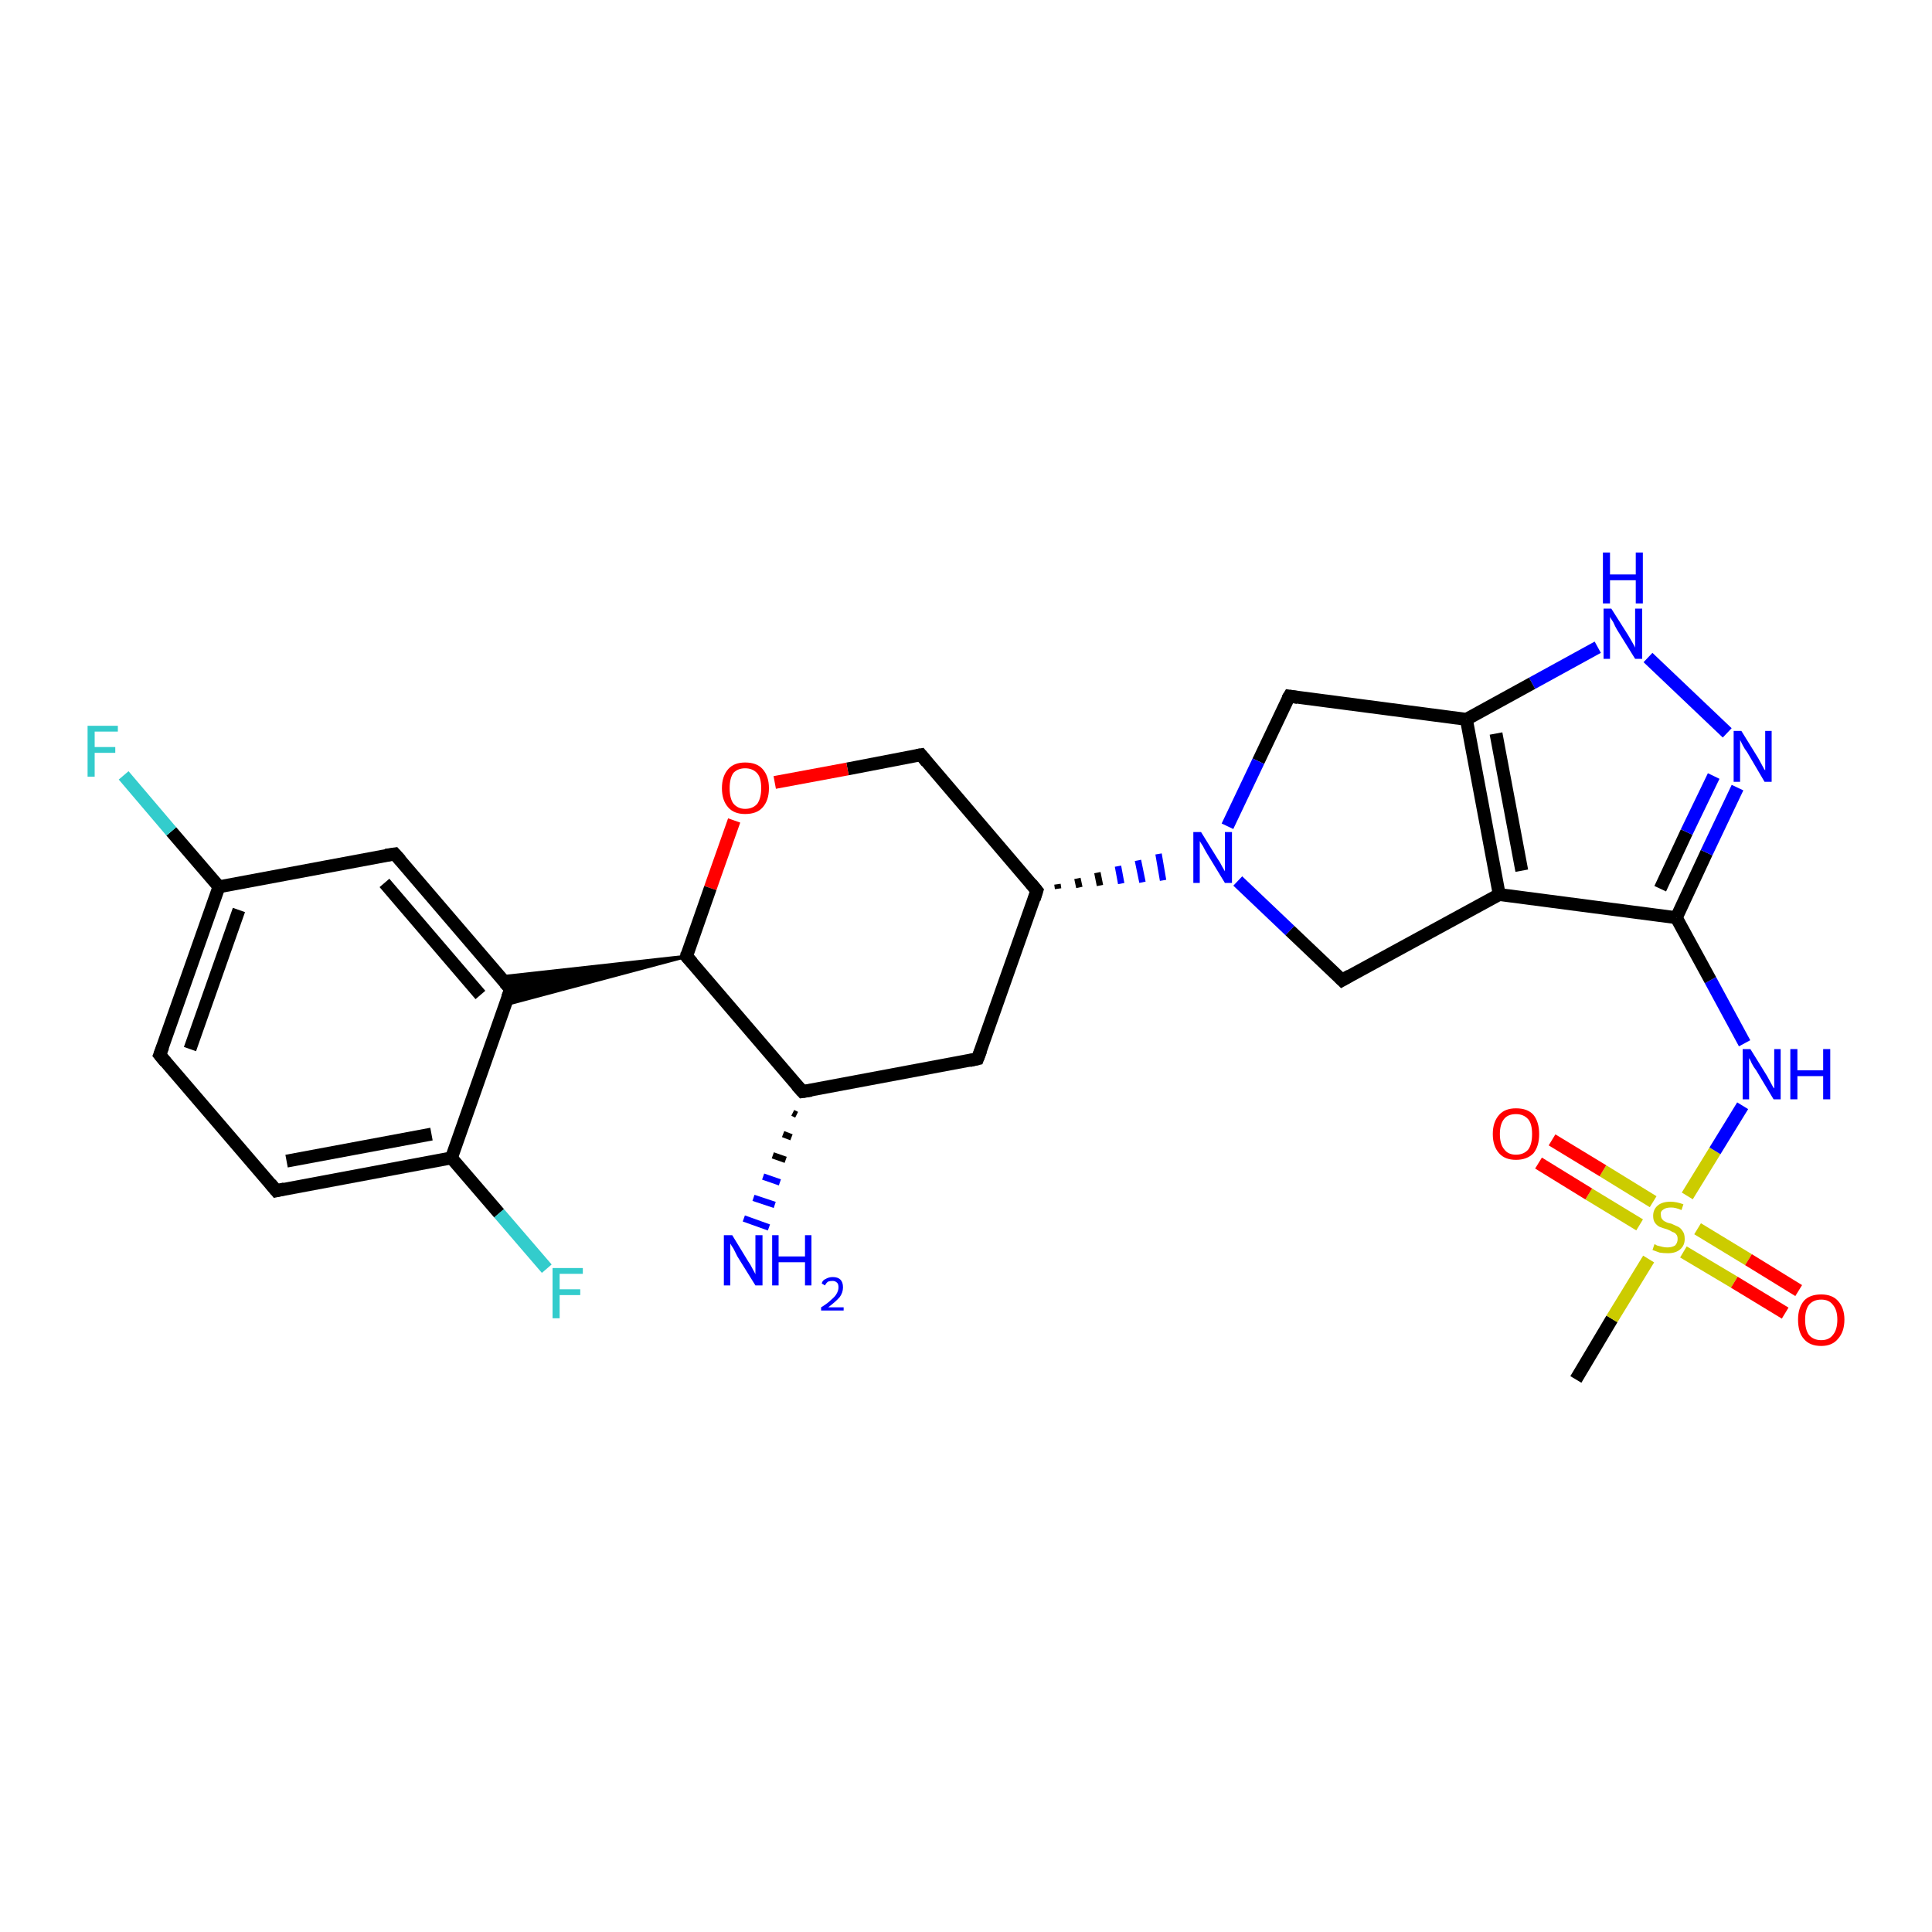 <?xml version='1.0' encoding='iso-8859-1'?>
<svg version='1.1' baseProfile='full'
              xmlns='http://www.w3.org/2000/svg'
                      xmlns:rdkit='http://www.rdkit.org/xml'
                      xmlns:xlink='http://www.w3.org/1999/xlink'
                  xml:space='preserve'
width='300px' height='300px' viewBox='0 0 300 300'>
<!-- END OF HEADER -->
<rect style='opacity:1.0;fill:#FFFFFF;stroke:none' width='300.0' height='300.0' x='0.0' y='0.0'> </rect>
<path class='bond-0 atom-0 atom-1' d='M 244.7,214.2 L 250.3,204.8' style='fill:none;fill-rule:evenodd;stroke:#000000;stroke-width:2.0px;stroke-linecap:butt;stroke-linejoin:miter;stroke-opacity:1' />
<path class='bond-0 atom-0 atom-1' d='M 250.3,204.8 L 256.0,195.5' style='fill:none;fill-rule:evenodd;stroke:#CCCC00;stroke-width:2.0px;stroke-linecap:butt;stroke-linejoin:miter;stroke-opacity:1' />
<path class='bond-1 atom-1 atom-2' d='M 256.7,186.6 L 248.9,181.8' style='fill:none;fill-rule:evenodd;stroke:#CCCC00;stroke-width:2.0px;stroke-linecap:butt;stroke-linejoin:miter;stroke-opacity:1' />
<path class='bond-1 atom-1 atom-2' d='M 248.9,181.8 L 241.0,177.0' style='fill:none;fill-rule:evenodd;stroke:#FF0000;stroke-width:2.0px;stroke-linecap:butt;stroke-linejoin:miter;stroke-opacity:1' />
<path class='bond-1 atom-1 atom-2' d='M 254.6,190.2 L 246.7,185.4' style='fill:none;fill-rule:evenodd;stroke:#CCCC00;stroke-width:2.0px;stroke-linecap:butt;stroke-linejoin:miter;stroke-opacity:1' />
<path class='bond-1 atom-1 atom-2' d='M 246.7,185.4 L 238.9,180.6' style='fill:none;fill-rule:evenodd;stroke:#FF0000;stroke-width:2.0px;stroke-linecap:butt;stroke-linejoin:miter;stroke-opacity:1' />
<path class='bond-2 atom-1 atom-3' d='M 261.4,194.4 L 269.3,199.1' style='fill:none;fill-rule:evenodd;stroke:#CCCC00;stroke-width:2.0px;stroke-linecap:butt;stroke-linejoin:miter;stroke-opacity:1' />
<path class='bond-2 atom-1 atom-3' d='M 269.3,199.1 L 277.2,203.9' style='fill:none;fill-rule:evenodd;stroke:#FF0000;stroke-width:2.0px;stroke-linecap:butt;stroke-linejoin:miter;stroke-opacity:1' />
<path class='bond-2 atom-1 atom-3' d='M 263.6,190.8 L 271.5,195.6' style='fill:none;fill-rule:evenodd;stroke:#CCCC00;stroke-width:2.0px;stroke-linecap:butt;stroke-linejoin:miter;stroke-opacity:1' />
<path class='bond-2 atom-1 atom-3' d='M 271.5,195.6 L 279.3,200.4' style='fill:none;fill-rule:evenodd;stroke:#FF0000;stroke-width:2.0px;stroke-linecap:butt;stroke-linejoin:miter;stroke-opacity:1' />
<path class='bond-3 atom-1 atom-4' d='M 262.0,185.7 L 266.3,178.7' style='fill:none;fill-rule:evenodd;stroke:#CCCC00;stroke-width:2.0px;stroke-linecap:butt;stroke-linejoin:miter;stroke-opacity:1' />
<path class='bond-3 atom-1 atom-4' d='M 266.3,178.7 L 270.6,171.7' style='fill:none;fill-rule:evenodd;stroke:#0000FF;stroke-width:2.0px;stroke-linecap:butt;stroke-linejoin:miter;stroke-opacity:1' />
<path class='bond-4 atom-4 atom-5' d='M 270.9,162.0 L 265.6,152.2' style='fill:none;fill-rule:evenodd;stroke:#0000FF;stroke-width:2.0px;stroke-linecap:butt;stroke-linejoin:miter;stroke-opacity:1' />
<path class='bond-4 atom-4 atom-5' d='M 265.6,152.2 L 260.3,142.5' style='fill:none;fill-rule:evenodd;stroke:#000000;stroke-width:2.0px;stroke-linecap:butt;stroke-linejoin:miter;stroke-opacity:1' />
<path class='bond-5 atom-5 atom-6' d='M 260.3,142.5 L 265.0,132.4' style='fill:none;fill-rule:evenodd;stroke:#000000;stroke-width:2.0px;stroke-linecap:butt;stroke-linejoin:miter;stroke-opacity:1' />
<path class='bond-5 atom-5 atom-6' d='M 265.0,132.4 L 269.8,122.3' style='fill:none;fill-rule:evenodd;stroke:#0000FF;stroke-width:2.0px;stroke-linecap:butt;stroke-linejoin:miter;stroke-opacity:1' />
<path class='bond-5 atom-5 atom-6' d='M 257.8,138.0 L 261.9,129.2' style='fill:none;fill-rule:evenodd;stroke:#000000;stroke-width:2.0px;stroke-linecap:butt;stroke-linejoin:miter;stroke-opacity:1' />
<path class='bond-5 atom-5 atom-6' d='M 261.9,129.2 L 266.1,120.5' style='fill:none;fill-rule:evenodd;stroke:#0000FF;stroke-width:2.0px;stroke-linecap:butt;stroke-linejoin:miter;stroke-opacity:1' />
<path class='bond-6 atom-6 atom-7' d='M 268.2,113.8 L 255.9,102.1' style='fill:none;fill-rule:evenodd;stroke:#0000FF;stroke-width:2.0px;stroke-linecap:butt;stroke-linejoin:miter;stroke-opacity:1' />
<path class='bond-7 atom-7 atom-8' d='M 248.1,100.5 L 237.9,106.1' style='fill:none;fill-rule:evenodd;stroke:#0000FF;stroke-width:2.0px;stroke-linecap:butt;stroke-linejoin:miter;stroke-opacity:1' />
<path class='bond-7 atom-7 atom-8' d='M 237.9,106.1 L 227.7,111.7' style='fill:none;fill-rule:evenodd;stroke:#000000;stroke-width:2.0px;stroke-linecap:butt;stroke-linejoin:miter;stroke-opacity:1' />
<path class='bond-8 atom-8 atom-9' d='M 227.7,111.7 L 200.2,108.1' style='fill:none;fill-rule:evenodd;stroke:#000000;stroke-width:2.0px;stroke-linecap:butt;stroke-linejoin:miter;stroke-opacity:1' />
<path class='bond-9 atom-9 atom-10' d='M 200.2,108.1 L 195.4,118.2' style='fill:none;fill-rule:evenodd;stroke:#000000;stroke-width:2.0px;stroke-linecap:butt;stroke-linejoin:miter;stroke-opacity:1' />
<path class='bond-9 atom-9 atom-10' d='M 195.4,118.2 L 190.6,128.3' style='fill:none;fill-rule:evenodd;stroke:#0000FF;stroke-width:2.0px;stroke-linecap:butt;stroke-linejoin:miter;stroke-opacity:1' />
<path class='bond-10 atom-10 atom-11' d='M 192.2,136.8 L 200.3,144.5' style='fill:none;fill-rule:evenodd;stroke:#0000FF;stroke-width:2.0px;stroke-linecap:butt;stroke-linejoin:miter;stroke-opacity:1' />
<path class='bond-10 atom-10 atom-11' d='M 200.3,144.5 L 208.4,152.2' style='fill:none;fill-rule:evenodd;stroke:#000000;stroke-width:2.0px;stroke-linecap:butt;stroke-linejoin:miter;stroke-opacity:1' />
<path class='bond-11 atom-11 atom-12' d='M 208.4,152.2 L 232.8,138.9' style='fill:none;fill-rule:evenodd;stroke:#000000;stroke-width:2.0px;stroke-linecap:butt;stroke-linejoin:miter;stroke-opacity:1' />
<path class='bond-12 atom-13 atom-10' d='M 164.3,138.0 L 164.2,137.3' style='fill:none;fill-rule:evenodd;stroke:#000000;stroke-width:1.0px;stroke-linecap:butt;stroke-linejoin:miter;stroke-opacity:1' />
<path class='bond-12 atom-13 atom-10' d='M 167.6,137.8 L 167.3,136.4' style='fill:none;fill-rule:evenodd;stroke:#000000;stroke-width:1.0px;stroke-linecap:butt;stroke-linejoin:miter;stroke-opacity:1' />
<path class='bond-12 atom-13 atom-10' d='M 170.8,137.5 L 170.4,135.5' style='fill:none;fill-rule:evenodd;stroke:#000000;stroke-width:1.0px;stroke-linecap:butt;stroke-linejoin:miter;stroke-opacity:1' />
<path class='bond-12 atom-13 atom-10' d='M 174.1,137.2 L 173.6,134.5' style='fill:none;fill-rule:evenodd;stroke:#0000FF;stroke-width:1.0px;stroke-linecap:butt;stroke-linejoin:miter;stroke-opacity:1' />
<path class='bond-12 atom-13 atom-10' d='M 177.4,137.0 L 176.7,133.6' style='fill:none;fill-rule:evenodd;stroke:#0000FF;stroke-width:1.0px;stroke-linecap:butt;stroke-linejoin:miter;stroke-opacity:1' />
<path class='bond-12 atom-13 atom-10' d='M 180.6,136.7 L 179.9,132.6' style='fill:none;fill-rule:evenodd;stroke:#0000FF;stroke-width:1.0px;stroke-linecap:butt;stroke-linejoin:miter;stroke-opacity:1' />
<path class='bond-13 atom-13 atom-14' d='M 161.0,138.3 L 143.0,117.2' style='fill:none;fill-rule:evenodd;stroke:#000000;stroke-width:2.0px;stroke-linecap:butt;stroke-linejoin:miter;stroke-opacity:1' />
<path class='bond-14 atom-14 atom-15' d='M 143.0,117.2 L 131.6,119.4' style='fill:none;fill-rule:evenodd;stroke:#000000;stroke-width:2.0px;stroke-linecap:butt;stroke-linejoin:miter;stroke-opacity:1' />
<path class='bond-14 atom-14 atom-15' d='M 131.6,119.4 L 120.3,121.5' style='fill:none;fill-rule:evenodd;stroke:#FF0000;stroke-width:2.0px;stroke-linecap:butt;stroke-linejoin:miter;stroke-opacity:1' />
<path class='bond-15 atom-15 atom-16' d='M 114.0,127.4 L 110.3,137.9' style='fill:none;fill-rule:evenodd;stroke:#FF0000;stroke-width:2.0px;stroke-linecap:butt;stroke-linejoin:miter;stroke-opacity:1' />
<path class='bond-15 atom-15 atom-16' d='M 110.3,137.9 L 106.6,148.5' style='fill:none;fill-rule:evenodd;stroke:#000000;stroke-width:2.0px;stroke-linecap:butt;stroke-linejoin:miter;stroke-opacity:1' />
<path class='bond-16 atom-16 atom-17' d='M 106.6,148.5 L 124.6,169.5' style='fill:none;fill-rule:evenodd;stroke:#000000;stroke-width:2.0px;stroke-linecap:butt;stroke-linejoin:miter;stroke-opacity:1' />
<path class='bond-17 atom-17 atom-18' d='M 123.7,173.1 L 123.1,172.8' style='fill:none;fill-rule:evenodd;stroke:#000000;stroke-width:1.0px;stroke-linecap:butt;stroke-linejoin:miter;stroke-opacity:1' />
<path class='bond-17 atom-17 atom-18' d='M 122.9,176.6 L 121.6,176.1' style='fill:none;fill-rule:evenodd;stroke:#000000;stroke-width:1.0px;stroke-linecap:butt;stroke-linejoin:miter;stroke-opacity:1' />
<path class='bond-17 atom-17 atom-18' d='M 122.0,180.1 L 120.0,179.4' style='fill:none;fill-rule:evenodd;stroke:#000000;stroke-width:1.0px;stroke-linecap:butt;stroke-linejoin:miter;stroke-opacity:1' />
<path class='bond-17 atom-17 atom-18' d='M 121.1,183.6 L 118.5,182.7' style='fill:none;fill-rule:evenodd;stroke:#0000FF;stroke-width:1.0px;stroke-linecap:butt;stroke-linejoin:miter;stroke-opacity:1' />
<path class='bond-17 atom-17 atom-18' d='M 120.3,187.1 L 117.0,186.0' style='fill:none;fill-rule:evenodd;stroke:#0000FF;stroke-width:1.0px;stroke-linecap:butt;stroke-linejoin:miter;stroke-opacity:1' />
<path class='bond-17 atom-17 atom-18' d='M 119.4,190.6 L 115.5,189.2' style='fill:none;fill-rule:evenodd;stroke:#0000FF;stroke-width:1.0px;stroke-linecap:butt;stroke-linejoin:miter;stroke-opacity:1' />
<path class='bond-18 atom-17 atom-19' d='M 124.6,169.5 L 151.8,164.4' style='fill:none;fill-rule:evenodd;stroke:#000000;stroke-width:2.0px;stroke-linecap:butt;stroke-linejoin:miter;stroke-opacity:1' />
<path class='bond-19 atom-16 atom-20' d='M 106.6,148.5 L 78.5,156.0 L 79.3,153.6 Z' style='fill:#000000;fill-rule:evenodd;fill-opacity:1;stroke:#000000;stroke-width:0.5px;stroke-linecap:butt;stroke-linejoin:miter;stroke-opacity:1;' />
<path class='bond-19 atom-16 atom-20' d='M 106.6,148.5 L 79.3,153.6 L 77.7,151.7 Z' style='fill:#000000;fill-rule:evenodd;fill-opacity:1;stroke:#000000;stroke-width:0.5px;stroke-linecap:butt;stroke-linejoin:miter;stroke-opacity:1;' />
<path class='bond-20 atom-20 atom-21' d='M 79.3,153.6 L 61.3,132.6' style='fill:none;fill-rule:evenodd;stroke:#000000;stroke-width:2.0px;stroke-linecap:butt;stroke-linejoin:miter;stroke-opacity:1' />
<path class='bond-20 atom-20 atom-21' d='M 74.6,154.5 L 59.7,137.1' style='fill:none;fill-rule:evenodd;stroke:#000000;stroke-width:2.0px;stroke-linecap:butt;stroke-linejoin:miter;stroke-opacity:1' />
<path class='bond-21 atom-21 atom-22' d='M 61.3,132.6 L 34.0,137.7' style='fill:none;fill-rule:evenodd;stroke:#000000;stroke-width:2.0px;stroke-linecap:butt;stroke-linejoin:miter;stroke-opacity:1' />
<path class='bond-22 atom-22 atom-23' d='M 34.0,137.7 L 26.6,129.1' style='fill:none;fill-rule:evenodd;stroke:#000000;stroke-width:2.0px;stroke-linecap:butt;stroke-linejoin:miter;stroke-opacity:1' />
<path class='bond-22 atom-22 atom-23' d='M 26.6,129.1 L 19.2,120.4' style='fill:none;fill-rule:evenodd;stroke:#33CCCC;stroke-width:2.0px;stroke-linecap:butt;stroke-linejoin:miter;stroke-opacity:1' />
<path class='bond-23 atom-22 atom-24' d='M 34.0,137.7 L 24.8,163.8' style='fill:none;fill-rule:evenodd;stroke:#000000;stroke-width:2.0px;stroke-linecap:butt;stroke-linejoin:miter;stroke-opacity:1' />
<path class='bond-23 atom-22 atom-24' d='M 37.1,141.3 L 29.5,162.9' style='fill:none;fill-rule:evenodd;stroke:#000000;stroke-width:2.0px;stroke-linecap:butt;stroke-linejoin:miter;stroke-opacity:1' />
<path class='bond-24 atom-24 atom-25' d='M 24.8,163.8 L 42.9,184.9' style='fill:none;fill-rule:evenodd;stroke:#000000;stroke-width:2.0px;stroke-linecap:butt;stroke-linejoin:miter;stroke-opacity:1' />
<path class='bond-25 atom-25 atom-26' d='M 42.9,184.9 L 70.1,179.8' style='fill:none;fill-rule:evenodd;stroke:#000000;stroke-width:2.0px;stroke-linecap:butt;stroke-linejoin:miter;stroke-opacity:1' />
<path class='bond-25 atom-25 atom-26' d='M 44.5,180.3 L 67.0,176.1' style='fill:none;fill-rule:evenodd;stroke:#000000;stroke-width:2.0px;stroke-linecap:butt;stroke-linejoin:miter;stroke-opacity:1' />
<path class='bond-26 atom-26 atom-27' d='M 70.1,179.8 L 77.5,188.4' style='fill:none;fill-rule:evenodd;stroke:#000000;stroke-width:2.0px;stroke-linecap:butt;stroke-linejoin:miter;stroke-opacity:1' />
<path class='bond-26 atom-26 atom-27' d='M 77.5,188.4 L 84.9,197.0' style='fill:none;fill-rule:evenodd;stroke:#33CCCC;stroke-width:2.0px;stroke-linecap:butt;stroke-linejoin:miter;stroke-opacity:1' />
<path class='bond-27 atom-12 atom-5' d='M 232.8,138.9 L 260.3,142.5' style='fill:none;fill-rule:evenodd;stroke:#000000;stroke-width:2.0px;stroke-linecap:butt;stroke-linejoin:miter;stroke-opacity:1' />
<path class='bond-28 atom-19 atom-13' d='M 151.8,164.4 L 161.0,138.3' style='fill:none;fill-rule:evenodd;stroke:#000000;stroke-width:2.0px;stroke-linecap:butt;stroke-linejoin:miter;stroke-opacity:1' />
<path class='bond-29 atom-26 atom-20' d='M 70.1,179.8 L 79.3,153.6' style='fill:none;fill-rule:evenodd;stroke:#000000;stroke-width:2.0px;stroke-linecap:butt;stroke-linejoin:miter;stroke-opacity:1' />
<path class='bond-30 atom-12 atom-8' d='M 232.8,138.9 L 227.7,111.7' style='fill:none;fill-rule:evenodd;stroke:#000000;stroke-width:2.0px;stroke-linecap:butt;stroke-linejoin:miter;stroke-opacity:1' />
<path class='bond-30 atom-12 atom-8' d='M 236.3,135.2 L 232.3,113.9' style='fill:none;fill-rule:evenodd;stroke:#000000;stroke-width:2.0px;stroke-linecap:butt;stroke-linejoin:miter;stroke-opacity:1' />
<path d='M 201.5,108.3 L 200.2,108.1 L 199.9,108.6' style='fill:none;stroke:#000000;stroke-width:2.0px;stroke-linecap:butt;stroke-linejoin:miter;stroke-opacity:1;' />
<path d='M 208.0,151.8 L 208.4,152.2 L 209.6,151.5' style='fill:none;stroke:#000000;stroke-width:2.0px;stroke-linecap:butt;stroke-linejoin:miter;stroke-opacity:1;' />
<path d='M 160.1,137.2 L 161.0,138.3 L 160.6,139.6' style='fill:none;stroke:#000000;stroke-width:2.0px;stroke-linecap:butt;stroke-linejoin:miter;stroke-opacity:1;' />
<path d='M 143.9,118.3 L 143.0,117.2 L 142.4,117.3' style='fill:none;stroke:#000000;stroke-width:2.0px;stroke-linecap:butt;stroke-linejoin:miter;stroke-opacity:1;' />
<path d='M 106.7,148.0 L 106.6,148.5 L 107.5,149.5' style='fill:none;stroke:#000000;stroke-width:2.0px;stroke-linecap:butt;stroke-linejoin:miter;stroke-opacity:1;' />
<path d='M 123.7,168.5 L 124.6,169.5 L 126.0,169.3' style='fill:none;stroke:#000000;stroke-width:2.0px;stroke-linecap:butt;stroke-linejoin:miter;stroke-opacity:1;' />
<path d='M 150.5,164.7 L 151.8,164.4 L 152.3,163.1' style='fill:none;stroke:#000000;stroke-width:2.0px;stroke-linecap:butt;stroke-linejoin:miter;stroke-opacity:1;' />
<path d='M 78.4,152.6 L 79.3,153.6 L 78.8,154.9' style='fill:none;stroke:#000000;stroke-width:2.0px;stroke-linecap:butt;stroke-linejoin:miter;stroke-opacity:1;' />
<path d='M 62.2,133.6 L 61.3,132.6 L 59.9,132.8' style='fill:none;stroke:#000000;stroke-width:2.0px;stroke-linecap:butt;stroke-linejoin:miter;stroke-opacity:1;' />
<path d='M 25.3,162.5 L 24.8,163.8 L 25.7,164.9' style='fill:none;stroke:#000000;stroke-width:2.0px;stroke-linecap:butt;stroke-linejoin:miter;stroke-opacity:1;' />
<path d='M 42.0,183.8 L 42.9,184.9 L 44.2,184.6' style='fill:none;stroke:#000000;stroke-width:2.0px;stroke-linecap:butt;stroke-linejoin:miter;stroke-opacity:1;' />
<path class='atom-1' d='M 256.9 193.2
Q 257.0 193.2, 257.3 193.4
Q 257.7 193.5, 258.1 193.6
Q 258.5 193.7, 258.9 193.7
Q 259.6 193.7, 260.1 193.4
Q 260.5 193.0, 260.5 192.4
Q 260.5 191.9, 260.3 191.7
Q 260.1 191.4, 259.7 191.3
Q 259.4 191.1, 258.9 190.9
Q 258.2 190.7, 257.7 190.5
Q 257.3 190.3, 257.0 189.9
Q 256.7 189.5, 256.7 188.8
Q 256.7 187.8, 257.4 187.2
Q 258.1 186.6, 259.4 186.6
Q 260.3 186.6, 261.4 187.0
L 261.1 187.9
Q 260.2 187.5, 259.5 187.5
Q 258.7 187.5, 258.3 187.8
Q 257.8 188.1, 257.9 188.6
Q 257.9 189.1, 258.1 189.3
Q 258.3 189.6, 258.6 189.7
Q 258.9 189.9, 259.5 190.0
Q 260.2 190.3, 260.6 190.5
Q 261.0 190.7, 261.3 191.2
Q 261.6 191.6, 261.6 192.4
Q 261.6 193.4, 260.9 194.0
Q 260.2 194.6, 259.0 194.6
Q 258.3 194.6, 257.7 194.5
Q 257.2 194.3, 256.6 194.1
L 256.9 193.2
' fill='#CCCC00'/>
<path class='atom-2' d='M 231.8 176.1
Q 231.8 174.2, 232.8 173.1
Q 233.7 172.1, 235.4 172.1
Q 237.2 172.1, 238.1 173.1
Q 239.0 174.2, 239.0 176.1
Q 239.0 178.0, 238.1 179.1
Q 237.1 180.1, 235.4 180.1
Q 233.7 180.1, 232.8 179.1
Q 231.8 178.0, 231.8 176.1
M 235.4 179.3
Q 236.6 179.3, 237.3 178.5
Q 237.9 177.7, 237.9 176.1
Q 237.9 174.5, 237.3 173.8
Q 236.6 173.0, 235.4 173.0
Q 234.2 173.0, 233.6 173.7
Q 232.9 174.5, 232.9 176.1
Q 232.9 177.7, 233.6 178.5
Q 234.2 179.3, 235.4 179.3
' fill='#FF0000'/>
<path class='atom-3' d='M 279.2 204.9
Q 279.2 203.1, 280.1 202.0
Q 281.0 201.0, 282.8 201.0
Q 284.5 201.0, 285.4 202.0
Q 286.4 203.1, 286.4 204.9
Q 286.4 206.8, 285.4 207.9
Q 284.5 209.0, 282.8 209.0
Q 281.0 209.0, 280.1 207.9
Q 279.2 206.9, 279.2 204.9
M 282.8 208.1
Q 284.0 208.1, 284.6 207.3
Q 285.3 206.5, 285.3 204.9
Q 285.3 203.4, 284.6 202.6
Q 284.0 201.8, 282.8 201.8
Q 281.6 201.8, 280.9 202.6
Q 280.3 203.4, 280.3 204.9
Q 280.3 206.5, 280.9 207.3
Q 281.6 208.1, 282.8 208.1
' fill='#FF0000'/>
<path class='atom-4' d='M 271.8 162.9
L 274.4 167.1
Q 274.6 167.5, 275.0 168.2
Q 275.4 169.0, 275.5 169.0
L 275.5 162.9
L 276.5 162.9
L 276.5 170.7
L 275.4 170.7
L 272.7 166.2
Q 272.3 165.7, 272.0 165.1
Q 271.7 164.4, 271.6 164.3
L 271.6 170.7
L 270.6 170.7
L 270.6 162.9
L 271.8 162.9
' fill='#0000FF'/>
<path class='atom-4' d='M 278.0 162.9
L 279.1 162.9
L 279.1 166.2
L 283.1 166.2
L 283.1 162.9
L 284.2 162.9
L 284.2 170.7
L 283.1 170.7
L 283.1 167.1
L 279.1 167.1
L 279.1 170.7
L 278.0 170.7
L 278.0 162.9
' fill='#0000FF'/>
<path class='atom-6' d='M 270.4 113.5
L 273.0 117.7
Q 273.2 118.1, 273.6 118.8
Q 274.0 119.6, 274.1 119.6
L 274.1 113.5
L 275.1 113.5
L 275.1 121.4
L 274.0 121.4
L 271.3 116.8
Q 270.9 116.3, 270.6 115.7
Q 270.3 115.1, 270.2 114.9
L 270.2 121.4
L 269.2 121.4
L 269.2 113.5
L 270.4 113.5
' fill='#0000FF'/>
<path class='atom-7' d='M 250.2 94.5
L 252.8 98.6
Q 253.1 99.1, 253.5 99.8
Q 253.9 100.5, 253.9 100.6
L 253.9 94.5
L 255.0 94.5
L 255.0 102.3
L 253.9 102.3
L 251.1 97.8
Q 250.8 97.3, 250.5 96.6
Q 250.1 96.0, 250.0 95.8
L 250.0 102.3
L 249.0 102.3
L 249.0 94.5
L 250.2 94.5
' fill='#0000FF'/>
<path class='atom-7' d='M 248.9 85.8
L 250.0 85.8
L 250.0 89.2
L 254.0 89.2
L 254.0 85.8
L 255.1 85.8
L 255.1 93.7
L 254.0 93.7
L 254.0 90.1
L 250.0 90.1
L 250.0 93.7
L 248.9 93.7
L 248.9 85.8
' fill='#0000FF'/>
<path class='atom-10' d='M 186.5 129.2
L 189.1 133.4
Q 189.4 133.8, 189.8 134.6
Q 190.2 135.3, 190.2 135.3
L 190.2 129.2
L 191.3 129.2
L 191.3 137.1
L 190.2 137.1
L 187.4 132.5
Q 187.1 132.0, 186.8 131.4
Q 186.4 130.8, 186.3 130.6
L 186.3 137.1
L 185.3 137.1
L 185.3 129.2
L 186.5 129.2
' fill='#0000FF'/>
<path class='atom-15' d='M 112.1 122.4
Q 112.1 120.5, 113.1 119.4
Q 114.0 118.4, 115.7 118.4
Q 117.5 118.4, 118.4 119.4
Q 119.4 120.5, 119.4 122.4
Q 119.4 124.3, 118.4 125.4
Q 117.5 126.4, 115.7 126.4
Q 114.0 126.4, 113.1 125.4
Q 112.1 124.3, 112.1 122.4
M 115.7 125.6
Q 116.9 125.6, 117.6 124.8
Q 118.2 123.9, 118.2 122.4
Q 118.2 120.8, 117.6 120.1
Q 116.9 119.3, 115.7 119.3
Q 114.6 119.3, 113.9 120.0
Q 113.3 120.8, 113.3 122.4
Q 113.3 124.0, 113.9 124.8
Q 114.6 125.6, 115.7 125.6
' fill='#FF0000'/>
<path class='atom-18' d='M 113.7 191.8
L 116.2 195.9
Q 116.5 196.3, 116.9 197.1
Q 117.3 197.8, 117.3 197.9
L 117.3 191.8
L 118.4 191.8
L 118.4 199.6
L 117.3 199.6
L 114.5 195.1
Q 114.2 194.5, 113.9 193.9
Q 113.5 193.3, 113.4 193.1
L 113.4 199.6
L 112.4 199.6
L 112.4 191.8
L 113.7 191.8
' fill='#0000FF'/>
<path class='atom-18' d='M 119.9 191.8
L 120.9 191.8
L 120.9 195.1
L 125.0 195.1
L 125.0 191.8
L 126.0 191.8
L 126.0 199.6
L 125.0 199.6
L 125.0 196.0
L 120.9 196.0
L 120.9 199.6
L 119.9 199.6
L 119.9 191.8
' fill='#0000FF'/>
<path class='atom-18' d='M 127.6 199.3
Q 127.7 198.8, 128.2 198.6
Q 128.7 198.3, 129.3 198.3
Q 130.1 198.3, 130.5 198.7
Q 130.9 199.1, 130.9 199.9
Q 130.9 200.7, 130.4 201.4
Q 129.8 202.1, 128.6 203.0
L 131.0 203.0
L 131.0 203.5
L 127.5 203.5
L 127.5 203.0
Q 128.5 202.4, 129.1 201.8
Q 129.7 201.3, 129.9 200.9
Q 130.2 200.4, 130.2 199.9
Q 130.2 199.4, 130.0 199.2
Q 129.7 198.9, 129.3 198.9
Q 128.9 198.9, 128.6 199.0
Q 128.3 199.2, 128.1 199.6
L 127.6 199.3
' fill='#0000FF'/>
<path class='atom-23' d='M 13.6 112.7
L 18.3 112.7
L 18.3 113.6
L 14.7 113.6
L 14.7 116.0
L 17.9 116.0
L 17.9 116.9
L 14.7 116.9
L 14.7 120.6
L 13.6 120.6
L 13.6 112.7
' fill='#33CCCC'/>
<path class='atom-27' d='M 85.8 196.9
L 90.5 196.9
L 90.5 197.8
L 86.9 197.8
L 86.9 200.2
L 90.1 200.2
L 90.1 201.1
L 86.9 201.1
L 86.9 204.7
L 85.8 204.7
L 85.8 196.9
' fill='#33CCCC'/>
</svg>
